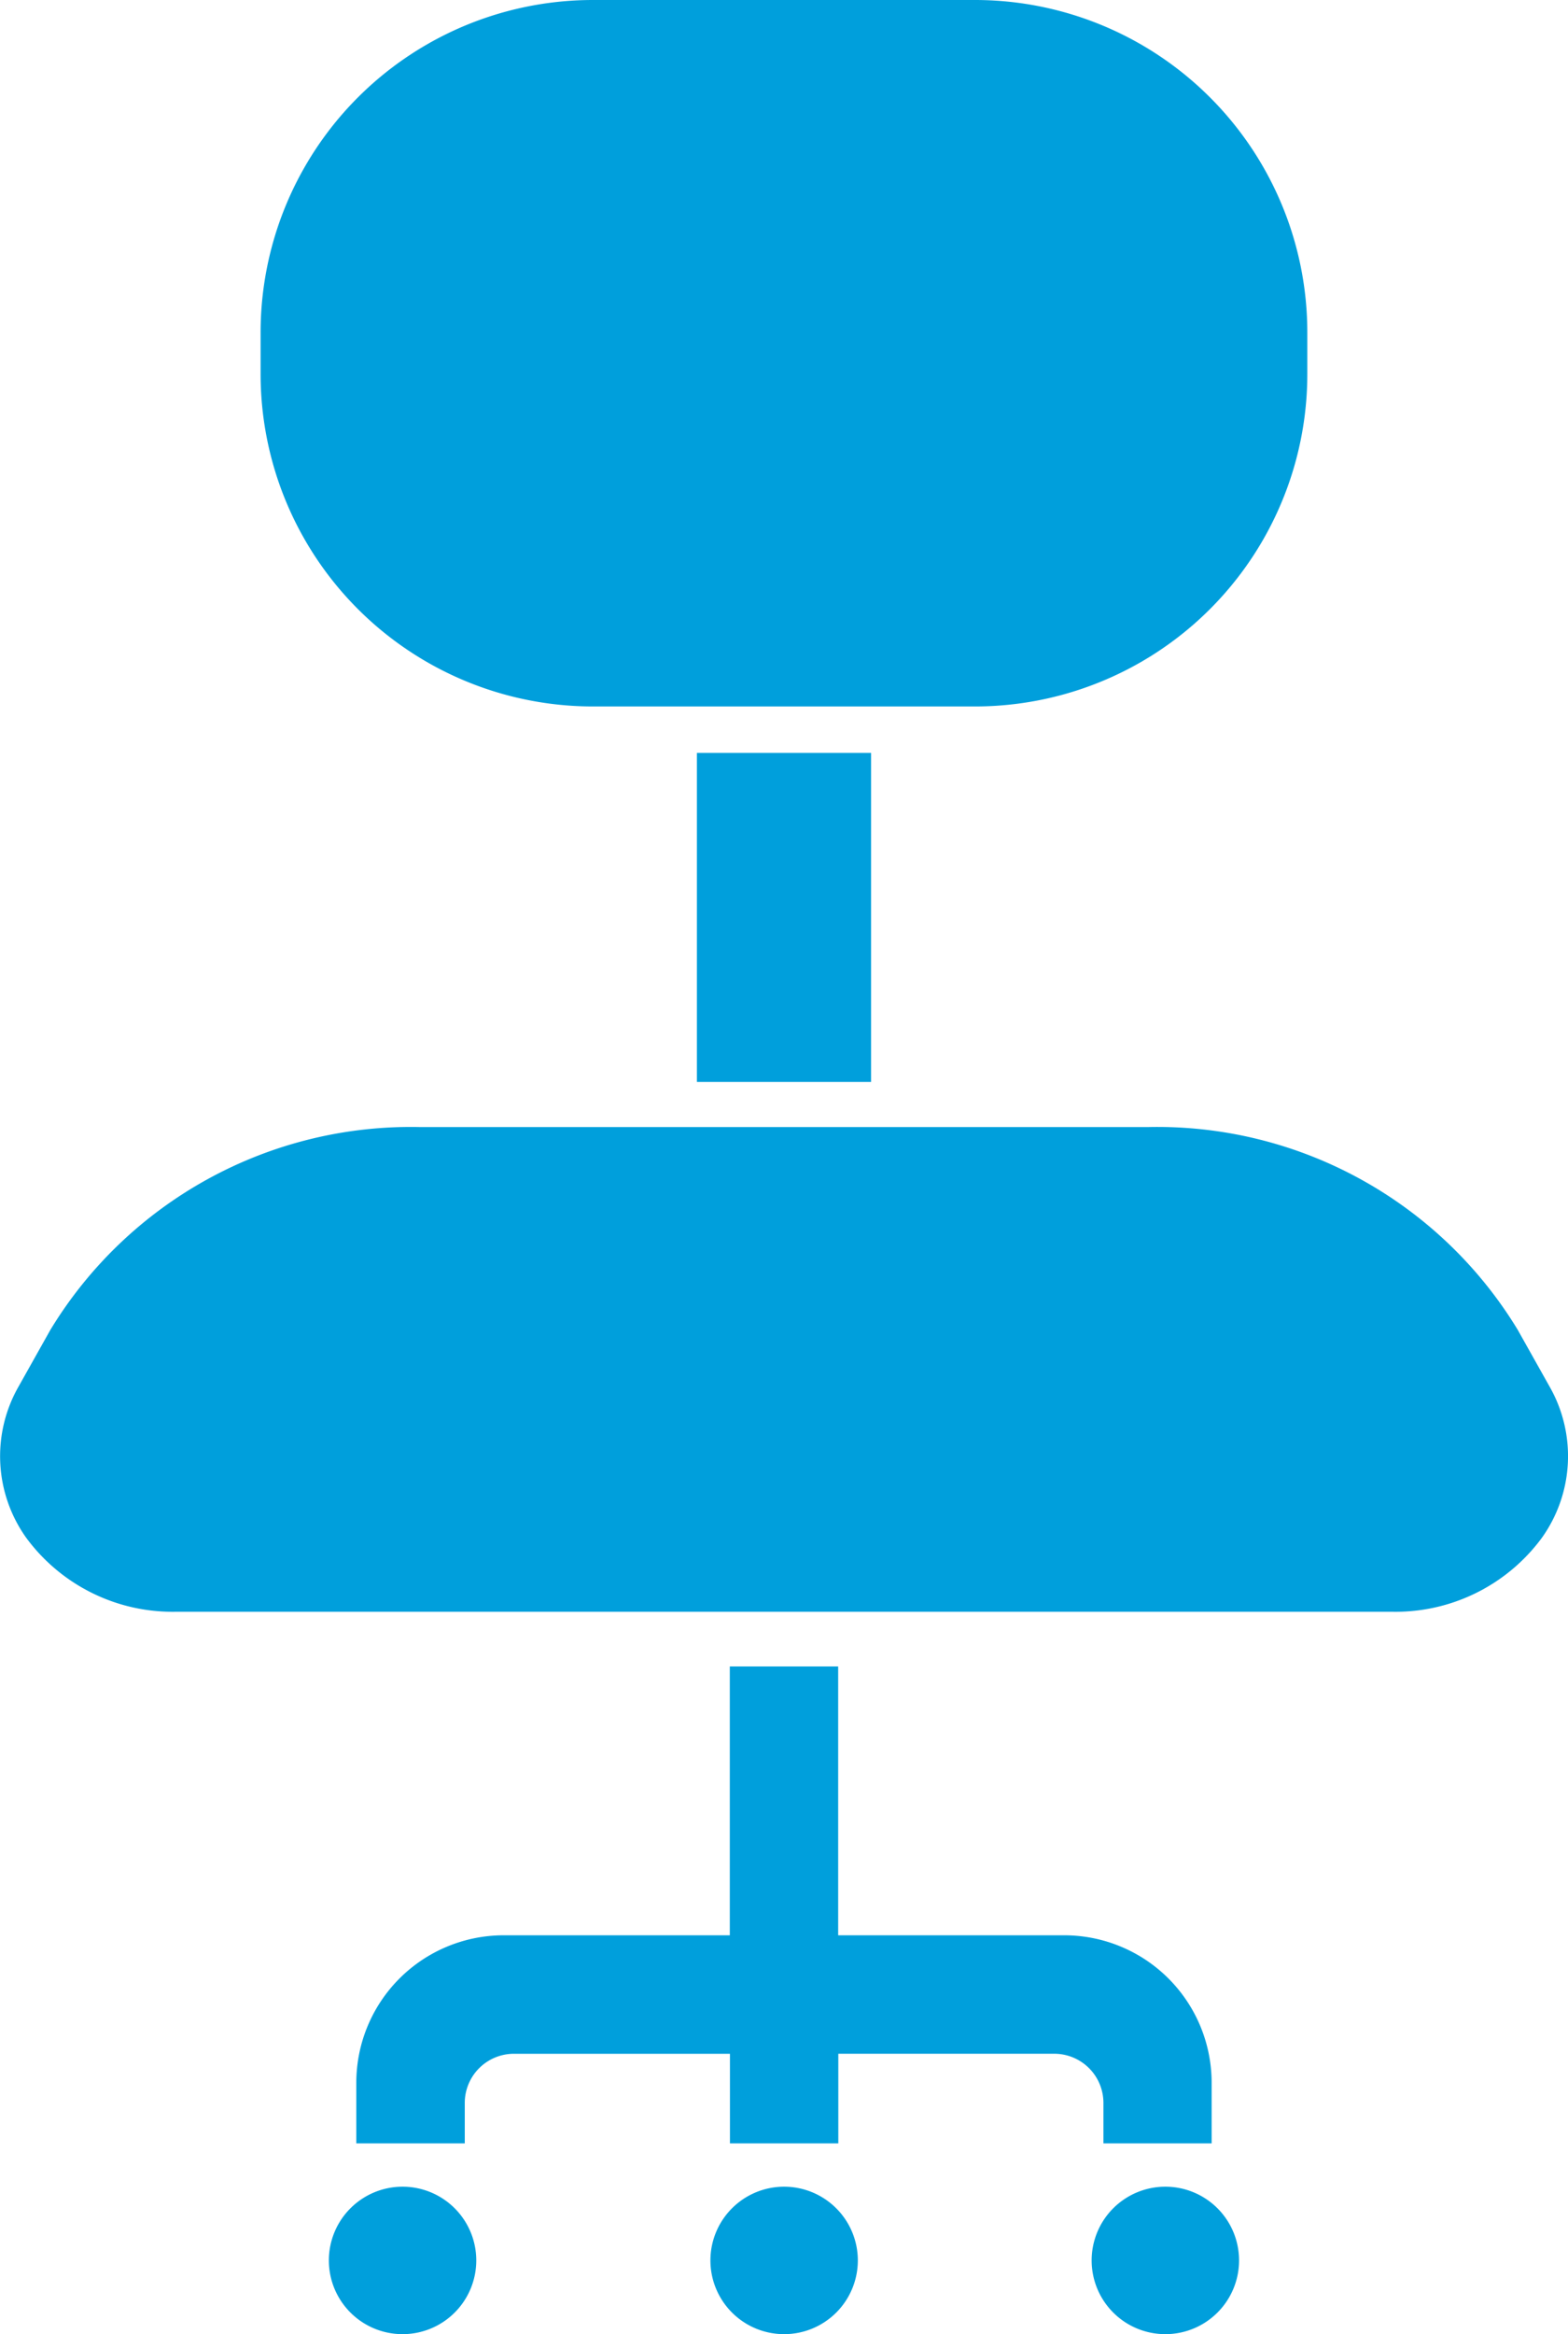 <svg xmlns="http://www.w3.org/2000/svg" width="56.949" height="84.746" viewBox="0 0 56.949 84.746">
  <g id="椅子のフリーアイコン2" transform="translate(-83.97)">
    <path id="パス_1816" data-name="パス 1816" d="M153.222,25.649H167.1a12.069,12.069,0,0,0,12.069-12.069V12.071A12.07,12.07,0,0,0,167.1,0H153.222a12.07,12.07,0,0,0-12.069,12.071v1.508A12.069,12.069,0,0,0,153.222,25.649Z" transform="translate(-47.718)" fill="#009fdc"/>
    <path id="パス_1817" data-name="パス 1817" d="M140.248,256.619l-1.155-2.057A15.313,15.313,0,0,0,125.66,247.2H99.228A15.313,15.313,0,0,0,85.8,254.563l-1.155,2.057a5.1,5.1,0,0,0,.283,5.5,6.6,6.6,0,0,0,5.425,2.678H134.54a6.6,6.6,0,0,0,5.425-2.678A5.1,5.1,0,0,0,140.248,256.619Z" transform="translate(0 -206.28)" fill="#009fdc"/>
    <rect id="長方形_360" data-name="長方形 360" width="6.324" height="11.946" transform="translate(109.282 27.336)" fill="#009fdc"/>
    <path id="パス_1818" data-name="パス 1818" d="M189.292,382.844h3.934v-2.2a5.355,5.355,0,0,0-5.355-5.355h-8.209v-9.76h-3.936v9.76h-8.21a5.355,5.355,0,0,0-5.355,5.355v2.2H166.1v-1.469a1.786,1.786,0,0,1,1.786-1.784h7.845v3.253h3.936V379.59h7.843a1.786,1.786,0,0,1,1.786,1.784v1.469Z" transform="translate(-65.25 -305.025)" fill="#009fdc"/>
    <path id="パス_1819" data-name="パス 1819" d="M242.5,479.648a2.677,2.677,0,1,0,2.678,2.678A2.678,2.678,0,0,0,242.5,479.648Z" transform="translate(-130.052 -400.256)" fill="#009fdc"/>
    <path id="パス_1820" data-name="パス 1820" d="M158.809,479.648a2.677,2.677,0,1,0,2.678,2.678A2.677,2.677,0,0,0,158.809,479.648Z" transform="translate(-60.219 -400.256)" fill="#009fdc"/>
    <path id="パス_1821" data-name="パス 1821" d="M326.2,479.648a2.677,2.677,0,1,0,2.678,2.678A2.677,2.677,0,0,0,326.2,479.648Z" transform="translate(-199.906 -400.256)" fill="#009fdc"/>
  </g>
</svg>

